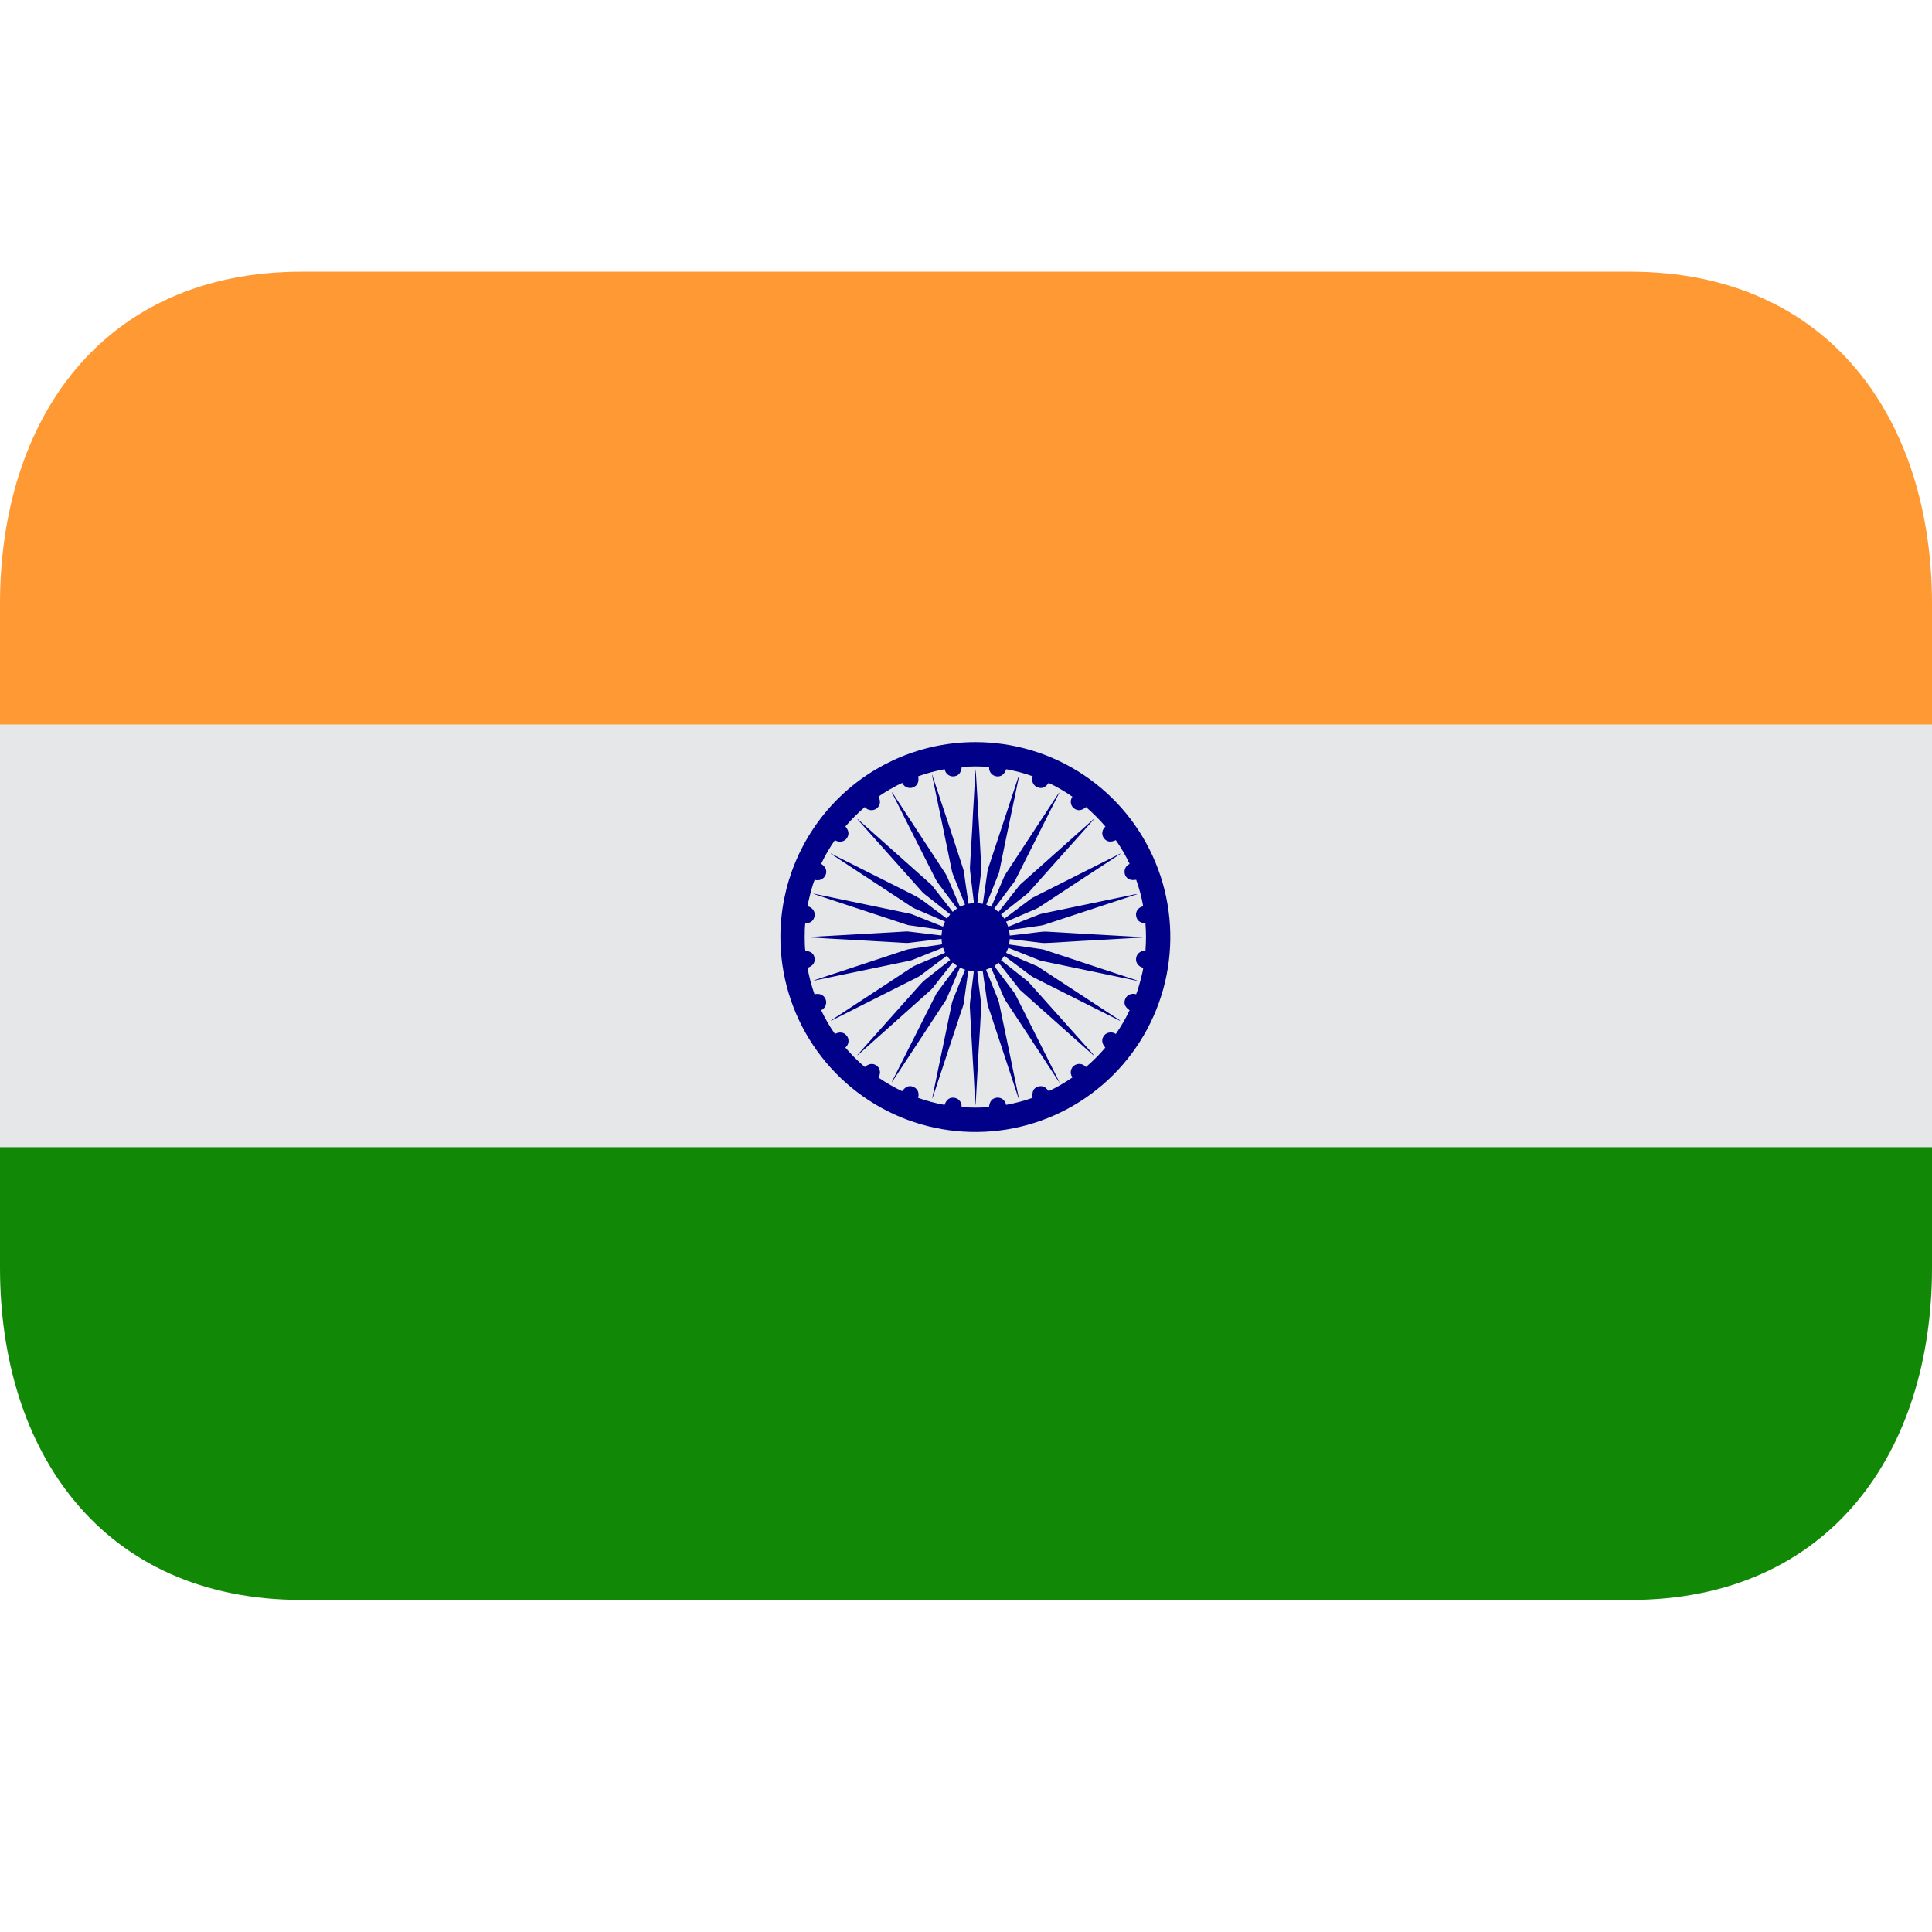 <?xml version="1.0" encoding="UTF-8"?>
<svg xmlns="http://www.w3.org/2000/svg" width="64" height="64" viewBox="0 0 64 64" fill="none">
  <g id="emojione-v1:flag-for-india">
    <path id="Vector" d="M0 24H64V38H0V24Z" fill="#E6E7E8"></path>
    <path id="Vector_2" d="M54 9H10C3.373 9 0 13.925 0 20V24H64V20C64 13.925 60.627 9 54 9Z" fill="#FF9933"></path>
    <path id="Vector_3" d="M0 42C0 48.075 3.373 53 10 53H54C60.627 53 64 48.075 64 42V38H0V42Z" fill="#128807"></path>
    <g id="Group">
      <path id="Vector_4" fill-rule="evenodd" clip-rule="evenodd" d="M32.31 24.583C33.588 24.583 34.837 24.962 35.899 25.672C36.961 26.382 37.789 27.391 38.277 28.572C38.766 29.753 38.893 31.052 38.643 32.305C38.393 33.558 37.777 34.708 36.873 35.611C35.969 36.514 34.817 37.128 33.564 37.376C32.31 37.624 31.012 37.495 29.832 37.005C28.652 36.514 27.644 35.685 26.936 34.622C26.227 33.558 25.85 32.309 25.852 31.031C25.855 29.32 26.537 27.68 27.747 26.471C28.958 25.262 30.599 24.583 32.31 24.583ZM28.005 27.378C28.116 27.504 28.136 27.639 28.062 27.752C28.031 27.804 27.982 27.844 27.925 27.864C27.881 27.88 27.834 27.886 27.787 27.88C27.741 27.874 27.697 27.857 27.658 27.83C27.484 28.079 27.331 28.342 27.201 28.616C27.352 28.715 27.402 28.839 27.352 28.976C27.325 29.046 27.272 29.102 27.205 29.134C27.137 29.165 27.059 29.169 26.989 29.144C26.917 29.288 26.758 29.896 26.756 30.024C26.822 30.037 26.882 30.073 26.924 30.125C26.969 30.177 26.992 30.244 26.988 30.313C26.969 30.501 26.853 30.581 26.676 30.588C26.648 30.769 26.651 31.375 26.679 31.494C26.867 31.514 26.966 31.596 26.982 31.739C27.004 31.893 26.93 31.993 26.75 32.063C26.804 32.36 26.881 32.652 26.982 32.938C27.053 32.917 27.128 32.919 27.197 32.945C27.264 32.974 27.317 33.024 27.345 33.093C27.37 33.147 27.375 33.203 27.362 33.262C27.353 33.306 27.333 33.347 27.305 33.382C27.277 33.417 27.242 33.445 27.201 33.464C27.335 33.742 27.483 34.004 27.658 34.25C27.814 34.173 27.95 34.191 28.042 34.301C28.082 34.346 28.106 34.404 28.107 34.465C28.11 34.51 28.102 34.555 28.084 34.596C28.066 34.637 28.038 34.673 28.003 34.701C28.203 34.935 28.416 35.149 28.648 35.346C28.779 35.231 28.915 35.213 29.032 35.295C29.085 35.332 29.122 35.381 29.139 35.441C29.151 35.483 29.154 35.528 29.146 35.572C29.139 35.615 29.122 35.657 29.097 35.693C29.35 35.867 29.611 36.017 29.884 36.147C29.99 35.998 30.111 35.948 30.242 35.998C30.299 36.019 30.349 36.056 30.384 36.105C30.434 36.185 30.441 36.273 30.412 36.367C30.7 36.469 30.99 36.547 31.29 36.6C31.349 36.431 31.451 36.352 31.587 36.362C31.65 36.367 31.707 36.386 31.757 36.429C31.827 36.493 31.86 36.574 31.854 36.674C32.162 36.696 32.463 36.698 32.762 36.674C32.784 36.481 32.861 36.384 33.016 36.362C33.075 36.354 33.135 36.366 33.186 36.396C33.224 36.417 33.256 36.447 33.28 36.482C33.305 36.517 33.321 36.557 33.328 36.6C33.63 36.544 33.923 36.467 34.206 36.366C34.181 36.177 34.227 36.064 34.354 36.005C34.4 35.985 34.451 35.977 34.501 35.982C34.553 35.986 34.6 36.002 34.638 36.036C34.675 36.067 34.706 36.105 34.742 36.144C35.015 36.015 35.276 35.864 35.524 35.693C35.422 35.533 35.482 35.38 35.565 35.312C35.594 35.287 35.628 35.268 35.664 35.257C35.7 35.245 35.738 35.241 35.776 35.244C35.814 35.247 35.851 35.258 35.885 35.276C35.919 35.293 35.949 35.318 35.973 35.347C36.204 35.149 36.421 34.934 36.615 34.703C36.502 34.574 36.48 34.438 36.563 34.321C36.597 34.269 36.648 34.23 36.708 34.213C36.751 34.2 36.796 34.196 36.84 34.203C36.884 34.209 36.926 34.226 36.963 34.252C37.138 34 37.29 33.739 37.42 33.465C37.274 33.367 37.221 33.252 37.265 33.121C37.281 33.063 37.316 33.012 37.365 32.976C37.404 32.949 37.449 32.931 37.495 32.924C37.542 32.917 37.59 32.921 37.635 32.936C37.7 32.795 37.862 32.201 37.871 32.057C37.802 32.044 37.739 32.008 37.695 31.953C37.672 31.926 37.654 31.895 37.644 31.86C37.633 31.826 37.63 31.79 37.634 31.755C37.638 31.692 37.664 31.632 37.708 31.586C37.738 31.554 37.775 31.53 37.816 31.514C37.857 31.499 37.901 31.492 37.944 31.496C37.969 31.194 37.969 30.89 37.944 30.587C37.753 30.568 37.662 30.494 37.637 30.343C37.626 30.286 37.634 30.227 37.661 30.175C37.682 30.135 37.711 30.1 37.748 30.074C37.784 30.047 37.826 30.03 37.87 30.022C37.818 29.723 37.74 29.43 37.637 29.144C37.452 29.175 37.338 29.125 37.277 28.997C37.261 28.963 37.252 28.926 37.251 28.888C37.25 28.85 37.256 28.813 37.269 28.777C37.282 28.742 37.303 28.71 37.328 28.683C37.355 28.655 37.386 28.633 37.42 28.618C37.291 28.343 37.138 28.08 36.963 27.831C36.802 27.908 36.671 27.89 36.579 27.78C36.538 27.733 36.516 27.674 36.515 27.612C36.513 27.568 36.522 27.524 36.54 27.484C36.558 27.444 36.585 27.409 36.619 27.381C36.422 27.15 36.207 26.934 35.976 26.736C35.838 26.854 35.704 26.869 35.59 26.787C35.538 26.753 35.5 26.701 35.483 26.641C35.471 26.599 35.468 26.555 35.475 26.512C35.483 26.468 35.499 26.428 35.525 26.392C35.276 26.218 35.013 26.065 34.738 25.935C34.635 26.083 34.519 26.132 34.388 26.088C34.33 26.069 34.279 26.033 34.243 25.984C34.217 25.945 34.2 25.9 34.194 25.854C34.188 25.807 34.193 25.759 34.209 25.715C33.924 25.612 33.63 25.534 33.331 25.482C33.274 25.644 33.171 25.728 33.038 25.72C32.976 25.718 32.916 25.695 32.868 25.656C32.832 25.626 32.805 25.588 32.787 25.544C32.769 25.501 32.763 25.454 32.767 25.408C32.465 25.382 32.161 25.383 31.859 25.409C31.838 25.589 31.76 25.692 31.627 25.714C31.567 25.727 31.505 25.719 31.45 25.692C31.409 25.672 31.374 25.642 31.346 25.605C31.319 25.569 31.301 25.526 31.294 25.481C30.995 25.535 30.701 25.614 30.415 25.716C30.447 25.893 30.397 26.009 30.275 26.072C30.222 26.099 30.166 26.11 30.104 26.099C30.058 26.093 30.013 26.074 29.976 26.046C29.939 26.017 29.909 25.979 29.891 25.936C29.72 26 29.176 26.315 29.104 26.394C29.178 26.542 29.161 26.673 29.059 26.767C29.03 26.793 28.997 26.812 28.96 26.824C28.924 26.836 28.885 26.841 28.847 26.838C28.808 26.835 28.771 26.824 28.737 26.807C28.703 26.789 28.673 26.765 28.648 26.735C28.417 26.932 28.202 27.147 28.005 27.378Z" fill="#010088"></path>
      <path id="Vector_5" fill-rule="evenodd" clip-rule="evenodd" d="M35.08 35.827C35.068 35.814 35.056 35.805 35.047 35.791C34.466 34.902 33.883 34.014 33.298 33.128C33.285 33.103 33.27 33.078 33.258 33.05C33.122 32.733 32.989 32.416 32.85 32.1C32.845 32.083 32.839 32.068 32.831 32.053C32.775 32.074 32.724 32.098 32.664 32.121L32.684 32.172C32.809 32.479 32.929 32.787 33.056 33.094C33.09 33.176 33.104 33.262 33.122 33.348C33.22 33.807 33.312 34.268 33.411 34.728L33.749 36.371C33.751 36.374 33.751 36.379 33.751 36.383C33.75 36.387 33.748 36.391 33.746 36.395L33.732 36.36C33.458 35.521 33.177 34.683 32.902 33.844C32.847 33.68 32.798 33.518 32.738 33.354C32.71 33.272 32.701 33.188 32.688 33.103C32.653 32.865 32.623 32.625 32.584 32.387C32.579 32.33 32.57 32.274 32.562 32.219C32.559 32.196 32.556 32.173 32.551 32.151C32.491 32.157 32.436 32.165 32.376 32.172C32.376 32.196 32.378 32.221 32.38 32.246C32.415 32.539 32.445 32.833 32.487 33.125C32.509 33.285 32.498 33.442 32.489 33.602C32.483 33.737 32.474 33.872 32.468 34.008C32.45 34.282 32.436 34.555 32.417 34.828L32.387 35.392C32.37 35.712 32.35 36.031 32.333 36.349C32.325 36.439 32.323 36.531 32.314 36.619L32.29 36.316L32.259 35.66L32.223 35.075C32.213 34.875 32.2 34.676 32.189 34.476C32.18 34.345 32.175 34.214 32.167 34.085C32.156 33.878 32.143 33.671 32.133 33.466C32.123 33.356 32.126 33.246 32.141 33.138C32.162 32.99 32.178 32.839 32.196 32.689C32.216 32.541 32.233 32.392 32.251 32.246C32.253 32.223 32.253 32.199 32.256 32.172L32.081 32.149C32.076 32.189 32.067 32.228 32.06 32.268C32.018 32.573 31.976 32.879 31.932 33.184C31.92 33.303 31.873 33.413 31.833 33.524C31.525 34.462 31.216 35.401 30.904 36.338C30.897 36.355 30.894 36.371 30.881 36.387C30.881 36.375 30.881 36.366 30.886 36.355C31.015 35.723 31.145 35.09 31.279 34.458C31.365 34.038 31.454 33.619 31.539 33.2L31.563 33.131C31.692 32.814 31.816 32.494 31.948 32.177C31.953 32.158 31.959 32.14 31.968 32.123C31.913 32.099 31.858 32.076 31.802 32.054C31.795 32.072 31.784 32.087 31.778 32.105C31.64 32.423 31.505 32.742 31.367 33.06C31.358 33.084 31.348 33.107 31.335 33.129C30.745 34.023 30.157 34.917 29.57 35.814C29.562 35.827 29.551 35.839 29.539 35.849C29.544 35.833 29.553 35.82 29.559 35.806L31.005 32.939C31.017 32.913 31.033 32.888 31.051 32.866L31.669 32.037C31.682 32.023 31.69 32.01 31.702 31.995C31.651 31.958 31.61 31.924 31.559 31.885C31.548 31.898 31.538 31.909 31.529 31.922C31.313 32.193 31.1 32.466 30.889 32.736C30.865 32.761 30.843 32.787 30.816 32.81C30.028 33.515 29.24 34.216 28.449 34.922C28.433 34.935 28.417 34.949 28.397 34.958C28.406 34.949 28.411 34.938 28.417 34.931C29.066 34.206 29.71 33.482 30.356 32.757C30.393 32.717 30.43 32.677 30.465 32.634C30.539 32.548 30.622 32.472 30.712 32.404L31.43 31.839C31.446 31.827 31.458 31.814 31.476 31.802C31.441 31.754 31.404 31.707 31.366 31.661C31.35 31.671 31.337 31.681 31.322 31.692C31.047 31.898 30.771 32.102 30.496 32.309C30.465 32.332 30.432 32.352 30.398 32.37C29.459 32.844 28.515 33.318 27.574 33.792C27.556 33.8 27.539 33.81 27.518 33.81L27.556 33.783L29.312 32.633C29.618 32.432 29.925 32.231 30.229 32.029C30.255 32.014 30.282 32.001 30.305 31.989C30.624 31.854 30.942 31.718 31.258 31.582C31.273 31.576 31.288 31.57 31.306 31.561L31.239 31.396C31.22 31.401 31.208 31.406 31.193 31.411C30.869 31.54 30.548 31.671 30.222 31.799C30.155 31.824 30.082 31.836 30.011 31.851L27.826 32.305C27.551 32.364 27.271 32.422 26.995 32.479C26.984 32.481 26.972 32.48 26.962 32.475C27.038 32.451 27.114 32.424 27.189 32.399C28.133 32.088 29.076 31.778 30.017 31.465C30.091 31.44 30.17 31.433 30.245 31.421C30.549 31.379 30.852 31.335 31.153 31.292C31.172 31.288 31.19 31.284 31.208 31.28C31.202 31.222 31.193 31.164 31.188 31.104L31.042 31.12L30.438 31.193C30.325 31.208 30.213 31.22 30.102 31.234C30.075 31.237 30.049 31.238 30.023 31.237L29.387 31.2L29.011 31.179L28.363 31.141L27.418 31.089C27.19 31.077 26.968 31.062 26.741 31.046C26.777 31.043 26.817 31.037 26.856 31.037L27.631 30.993L28.655 30.935L29.503 30.887L30.035 30.855C30.056 30.854 30.081 30.857 30.102 30.859L30.712 30.932L31.144 30.984H31.188C31.193 30.927 31.202 30.873 31.208 30.811C31.171 30.803 31.129 30.797 31.092 30.79C30.825 30.753 30.56 30.714 30.293 30.675C30.238 30.668 30.182 30.661 30.127 30.653C30.096 30.648 30.066 30.642 30.037 30.632C29.242 30.371 28.452 30.108 27.658 29.847C27.437 29.774 27.216 29.701 26.996 29.627C26.977 29.622 26.959 29.613 26.943 29.602L27.082 29.63L28.779 29.983C29.233 30.078 29.694 30.172 30.148 30.268C30.175 30.274 30.202 30.282 30.228 30.293C30.548 30.419 30.865 30.549 31.188 30.677L31.236 30.696C31.258 30.641 31.282 30.588 31.306 30.531C31.29 30.521 31.273 30.512 31.255 30.506C30.937 30.372 30.62 30.235 30.303 30.098C30.278 30.087 30.254 30.075 30.231 30.061C29.334 29.474 28.441 28.884 27.543 28.296C27.531 28.289 27.522 28.279 27.516 28.267L27.552 28.287C28.446 28.737 29.341 29.187 30.237 29.636C30.385 29.71 30.529 29.799 30.661 29.9C30.879 30.069 31.101 30.231 31.323 30.397C31.338 30.408 31.351 30.418 31.367 30.428L31.477 30.289L31.438 30.255L30.625 29.616C30.597 29.594 30.575 29.571 30.551 29.547C29.843 28.754 29.134 27.96 28.428 27.167C28.418 27.159 28.41 27.148 28.405 27.136C28.426 27.138 28.434 27.152 28.443 27.161C28.872 27.541 29.297 27.921 29.723 28.301L30.825 29.283C30.845 29.301 30.864 29.323 30.882 29.343L31.513 30.145C31.529 30.163 31.541 30.182 31.559 30.206L31.704 30.095C31.695 30.081 31.683 30.07 31.676 30.057C31.47 29.782 31.265 29.506 31.057 29.232C31.035 29.199 31.016 29.166 30.998 29.132C30.518 28.187 30.042 27.238 29.565 26.292C29.556 26.274 29.547 26.26 29.545 26.241C29.554 26.251 29.563 26.26 29.569 26.269L30.591 27.831L31.314 28.931C31.339 28.973 31.367 29.017 31.383 29.063C31.518 29.371 31.648 29.68 31.779 29.988C31.788 30.002 31.794 30.017 31.803 30.035L31.969 29.966L31.951 29.924C31.826 29.612 31.704 29.3 31.577 28.99C31.542 28.911 31.529 28.829 31.512 28.747C31.403 28.226 31.298 27.704 31.189 27.182C31.082 26.68 30.98 26.182 30.875 25.678C30.873 25.675 30.875 25.671 30.879 25.661L30.967 25.928C31.281 26.871 31.592 27.816 31.9 28.761C31.926 28.835 31.935 28.916 31.946 28.993C31.983 29.255 32.02 29.519 32.062 29.783C32.069 29.833 32.072 29.883 32.082 29.938L32.256 29.916V29.85C32.231 29.641 32.204 29.431 32.18 29.223C32.165 29.101 32.154 28.982 32.137 28.863C32.127 28.783 32.127 28.702 32.137 28.622C32.144 28.486 32.154 28.351 32.16 28.216L32.209 27.401C32.218 27.255 32.221 27.107 32.23 26.961C32.243 26.771 32.253 26.578 32.264 26.387C32.273 26.247 32.28 26.106 32.286 25.967C32.294 25.802 32.307 25.638 32.321 25.474C32.325 25.519 32.327 25.565 32.329 25.613C32.343 25.814 32.353 26.015 32.365 26.217L32.417 27.133L32.448 27.647C32.464 27.944 32.478 28.242 32.495 28.539C32.5 28.584 32.502 28.626 32.505 28.67C32.518 28.786 32.495 28.901 32.485 29.016L32.421 29.54C32.411 29.639 32.396 29.738 32.384 29.838C32.382 29.862 32.382 29.888 32.375 29.917C32.437 29.926 32.493 29.932 32.555 29.94C32.564 29.897 32.568 29.857 32.575 29.815C32.623 29.49 32.669 29.165 32.715 28.838C32.719 28.814 32.729 28.789 32.735 28.764C33.061 27.786 33.381 26.807 33.705 25.827C33.721 25.782 33.733 25.739 33.758 25.696C33.755 25.718 33.752 25.741 33.747 25.764C33.601 26.472 33.449 27.178 33.304 27.884C33.239 28.215 33.17 28.547 33.101 28.878C33.096 28.905 33.087 28.932 33.075 28.957L32.689 29.922C32.682 29.936 32.677 29.951 32.67 29.969C32.73 29.992 32.779 30.015 32.837 30.038L32.86 29.99L33.263 29.043C33.279 29.011 33.291 28.98 33.312 28.954L35.057 26.292C35.068 26.278 35.077 26.264 35.094 26.254C35.087 26.268 35.082 26.282 35.073 26.296L33.638 29.146C33.623 29.173 33.608 29.2 33.59 29.224C33.382 29.501 33.173 29.778 32.968 30.053C32.958 30.068 32.947 30.083 32.935 30.098L33.077 30.209C33.088 30.197 33.099 30.184 33.108 30.171C33.32 29.901 33.531 29.63 33.746 29.36C33.77 29.329 33.796 29.301 33.825 29.276C34.615 28.57 35.406 27.865 36.197 27.161C36.21 27.15 36.219 27.139 36.24 27.133L36.214 27.165C35.891 27.53 35.568 27.893 35.24 28.256C34.85 28.691 34.465 29.125 34.078 29.56C34.058 29.582 34.034 29.601 34.013 29.619L33.2 30.258L33.16 30.29C33.198 30.338 33.232 30.384 33.272 30.432L33.315 30.4L34.148 29.776C34.169 29.761 34.191 29.747 34.214 29.734C35.174 29.252 36.128 28.772 37.082 28.29C37.098 28.283 37.111 28.277 37.128 28.277C37.084 28.306 37.043 28.334 36.999 28.361C36.136 28.928 35.273 29.495 34.407 30.062C34.383 30.076 34.361 30.09 34.335 30.101C34.016 30.239 33.694 30.375 33.378 30.512L33.327 30.532C33.354 30.588 33.373 30.641 33.397 30.697L33.443 30.682C33.764 30.555 34.083 30.422 34.407 30.299C34.487 30.267 34.575 30.253 34.662 30.235L36.135 29.929C36.593 29.835 37.047 29.739 37.506 29.644C37.548 29.635 37.587 29.626 37.631 29.618C37.642 29.618 37.652 29.616 37.668 29.622L37.528 29.668C36.551 29.991 35.577 30.313 34.6 30.632C34.526 30.658 34.444 30.665 34.367 30.677C34.148 30.71 33.932 30.739 33.719 30.77C33.641 30.781 33.564 30.793 33.486 30.803L33.429 30.813C33.435 30.872 33.444 30.927 33.448 30.991L33.599 30.975L34.139 30.911C34.274 30.894 34.415 30.875 34.556 30.862C34.619 30.857 34.683 30.863 34.748 30.866C34.885 30.872 35.022 30.884 35.165 30.89L35.973 30.938C36.093 30.945 36.213 30.95 36.337 30.958L37.161 31.005C37.356 31.017 37.557 31.026 37.751 31.038C37.799 31.04 37.847 31.045 37.895 31.051L37.749 31.063L37.144 31.096L36.395 31.14L35.83 31.17C35.57 31.186 35.305 31.201 35.043 31.218C34.899 31.224 34.751 31.238 34.606 31.239C34.523 31.241 34.436 31.225 34.355 31.216C34.177 31.195 34 31.174 33.822 31.152L33.481 31.111H33.448C33.444 31.169 33.435 31.226 33.429 31.287C33.782 31.339 34.134 31.39 34.487 31.44C34.591 31.453 34.682 31.494 34.78 31.525L37.624 32.464C37.642 32.468 37.66 32.475 37.675 32.487C37.651 32.483 37.628 32.479 37.604 32.477L35.134 31.962L34.482 31.826C34.461 31.82 34.433 31.812 34.41 31.801C34.089 31.674 33.767 31.544 33.444 31.415L33.401 31.4C33.378 31.454 33.353 31.509 33.328 31.563L33.381 31.588C33.7 31.724 34.017 31.859 34.334 31.996C34.359 32.007 34.384 32.02 34.41 32.038L37.072 33.782C37.085 33.792 37.102 33.804 37.113 33.823C37.1 33.815 37.085 33.81 37.074 33.802L35.687 33.106C35.203 32.86 34.715 32.616 34.226 32.37C34.195 32.354 34.166 32.335 34.139 32.313C33.864 32.108 33.586 31.902 33.311 31.695C33.299 31.684 33.286 31.675 33.272 31.667C33.234 31.713 33.2 31.758 33.16 31.806L33.198 31.836C33.466 32.05 33.739 32.264 34.008 32.477C34.039 32.498 34.066 32.524 34.091 32.553L36.21 34.924C36.219 34.935 36.225 34.949 36.23 34.963C36.219 34.951 36.204 34.943 36.193 34.934C35.398 34.223 34.602 33.516 33.805 32.806C33.787 32.79 33.771 32.772 33.757 32.752L33.109 31.926C33.1 31.913 33.089 31.901 33.078 31.888C33.032 31.926 32.987 31.96 32.941 32C32.945 32.012 32.954 32.025 32.962 32.037L33.591 32.875C33.609 32.899 33.625 32.925 33.639 32.952C34.116 33.898 34.592 34.846 35.068 35.793C35.076 35.806 35.081 35.82 35.083 35.835H35.08V35.827Z" fill="#010088"></path>
      <path id="Vector_6" fill-rule="evenodd" clip-rule="evenodd" d="M35.07 35.827C35.08 35.837 35.086 35.848 35.094 35.857C35.089 35.859 35.089 35.862 35.083 35.863C35.081 35.849 35.074 35.84 35.072 35.827H35.07Z" fill="#010088"></path>
    </g>
  </g>
</svg>
